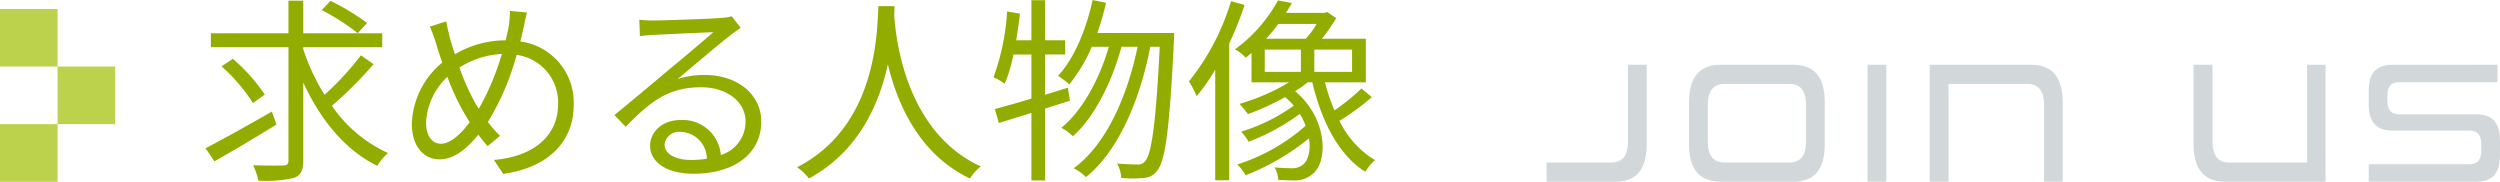 <svg xmlns="http://www.w3.org/2000/svg" xmlns:xlink="http://www.w3.org/1999/xlink" width="303.895" height="22.088" viewBox="0 0 303.895 22.088">
  <defs>
    <clipPath id="clip-path">
      <rect id="長方形_1242" data-name="長方形 1242" width="115.894" height="14.214" transform="translate(0 0)" fill="#d2d8da"/>
    </clipPath>
  </defs>
  <g id="グループ_1626" data-name="グループ 1626" transform="translate(-17639 -13488.912)">
    <path id="パス_4078" data-name="パス 4078" d="M9.048-6.528C6.12-4.848,3.024-3.12.984-2.064L2.064-.48C4.2-1.68,7.032-3.36,9.6-4.944ZM8.184-8.592A21.137,21.137,0,0,0,4.3-12.936l-1.368.912A20.812,20.812,0,0,1,6.744-7.56ZM15.12-18.864a28.144,28.144,0,0,1,4.368,2.808L20.616-17.3a28.924,28.924,0,0,0-4.44-2.688Zm4.752,5.5a35.712,35.712,0,0,1-4.416,4.8,24.906,24.906,0,0,1-2.592-5.544v-.24h9.6v-1.7h-9.6v-3.96h-1.8v3.96H1.632v1.7h9.432V-.6c0,.48-.168.6-.624.624S8.424.048,6.768,0a8.689,8.689,0,0,1,.648,1.872,15.343,15.343,0,0,0,4.32-.336c.816-.312,1.128-.864,1.128-2.136v-9.456c2.064,4.488,5.064,8.208,9,10.128a6.7,6.7,0,0,1,1.3-1.56,16.613,16.613,0,0,1-6.816-5.736,50.418,50.418,0,0,0,5.064-5.064Zm20.184-5.208-2.064-.192a14.414,14.414,0,0,1-.144,1.824c-.1.576-.24,1.152-.384,1.752a12.111,12.111,0,0,0-6.168,1.7c-.216-.672-.432-1.32-.576-1.872-.168-.672-.36-1.464-.48-2.136l-1.992.648a16.207,16.207,0,0,1,.792,2.16c.216.72.456,1.464.72,2.208a10.059,10.059,0,0,0-3.7,7.44c0,2.808,1.512,4.32,3.336,4.32,1.8,0,3.264-1.2,4.752-3A16.733,16.733,0,0,0,35.28-2.328l1.512-1.248A14.806,14.806,0,0,1,35.3-5.256a31.118,31.118,0,0,0,3.5-8.16,5.826,5.826,0,0,1,5.04,6c0,3.7-2.784,6.336-7.8,6.768l1.128,1.7c5.136-.72,8.568-3.624,8.568-8.4a7.476,7.476,0,0,0-6.48-7.7c.144-.576.264-1.128.384-1.656C39.744-17.16,39.888-17.976,40.056-18.576ZM27.792-5.184a8.156,8.156,0,0,1,2.592-5.568,27.13,27.13,0,0,0,2.16,4.608c.192.312.36.624.552.912-1.056,1.416-2.328,2.616-3.5,2.616C28.512-2.616,27.792-3.6,27.792-5.184ZM33.72-7.656a27.11,27.11,0,0,1-1.872-4.224,10.661,10.661,0,0,1,5.16-1.656A30.993,30.993,0,0,1,34.2-6.864C34.032-7.128,33.864-7.392,33.72-7.656ZM56.784-2.52A1.754,1.754,0,0,1,58.7-4.056,3.272,3.272,0,0,1,61.92-.792a12.323,12.323,0,0,1-1.944.144C58.1-.648,56.784-1.368,56.784-2.52ZM53.712-17.688l.072,1.992c.5-.072,1.056-.12,1.584-.144,1.272-.072,6.072-.288,7.344-.336-1.224,1.08-4.224,3.6-5.568,4.7C55.752-10.3,52.68-7.728,50.688-6.1L52.056-4.68c3.048-3.1,5.184-4.8,9.192-4.8,3.12,0,5.376,1.776,5.376,4.128a4.216,4.216,0,0,1-3,4.1,4.647,4.647,0,0,0-4.9-4.248c-2.232,0-3.7,1.464-3.7,3.12,0,1.992,1.992,3.408,5.256,3.408,5.088,0,8.256-2.5,8.256-6.36,0-3.24-2.856-5.64-6.84-5.64a10.156,10.156,0,0,0-3.336.5c1.872-1.56,5.136-4.344,6.336-5.256.432-.36.912-.672,1.344-.984l-1.1-1.392a5.659,5.659,0,0,1-1.3.192c-1.272.12-6.984.312-8.232.312A14.31,14.31,0,0,1,53.712-17.688Zm29.064-1.656C82.608-16.176,82.608-4.728,72.888.24a6.074,6.074,0,0,1,1.44,1.368c6.072-3.288,8.544-9.072,9.6-13.872C85.08-7.464,87.72-1.32,93.912,1.608A5.38,5.38,0,0,1,95.232.144C86.208-3.984,84.912-15.072,84.7-18.24c.024-.408.024-.792.048-1.1Zm23.28,11.5-.24-1.584-2.784.864v-4.9h2.448v-1.728h-2.448v-4.872h-1.656v4.872H99.528c.168-1.056.336-2.16.456-3.24l-1.56-.264A28.084,28.084,0,0,1,96.768-10.7a8.483,8.483,0,0,1,1.368.792,19,19,0,0,0,1.056-3.552h2.184v5.352c-1.68.528-3.216.936-4.44,1.272l.48,1.7c1.176-.36,2.544-.792,3.96-1.224V1.848h1.656V-6.888Zm3.336-8.232a34.323,34.323,0,0,0,1.056-3.672l-1.632-.336c-.792,3.624-2.232,7.08-4.2,9.216a12,12,0,0,1,1.368,1.032,19.791,19.791,0,0,0,2.736-4.56h2.064c-1.1,3.84-3.24,7.848-5.784,9.84a5.824,5.824,0,0,1,1.416,1.032c2.616-2.28,4.824-6.768,5.9-10.872h1.968c-1.248,6.024-3.84,11.928-7.776,14.76A5.4,5.4,0,0,1,108,1.44c3.984-3.168,6.624-9.552,7.824-15.84h1.152C116.5-4.9,115.968-1.344,115.2-.5a1.017,1.017,0,0,1-.888.408c-.48,0-1.44-.024-2.52-.12a3.873,3.873,0,0,1,.5,1.752,14.7,14.7,0,0,0,2.736,0,2.064,2.064,0,0,0,1.656-.912c.96-1.2,1.488-4.92,2.016-15.792.024-.216.024-.912.024-.912Zm16.248-3.864a28.826,28.826,0,0,1-5.112,9.744,12.9,12.9,0,0,1,.936,1.8,24.444,24.444,0,0,0,2.256-3.216V1.824h1.7V-14.808a41.349,41.349,0,0,0,1.872-4.68Zm4.1,5.88h4.392v2.712h-4.392Zm6.312-3.12a11.218,11.218,0,0,1-1.32,1.8h-4.824c.552-.6,1.032-1.2,1.488-1.8Zm4.3,5.832h-4.584v-2.712h4.584ZM141.5-9.336a25.55,25.55,0,0,1-3.288,2.664,23.66,23.66,0,0,1-1.152-3.408h4.968v-5.3H136.68a22.234,22.234,0,0,0,1.752-2.5l-1.1-.744-.312.1h-4.7c.264-.408.5-.816.72-1.2l-1.7-.312a17.819,17.819,0,0,1-5.232,5.952,4.5,4.5,0,0,1,1.32,1.008c.24-.192.48-.384.7-.576v3.576h4.56a25.569,25.569,0,0,1-6.024,2.616A12.655,12.655,0,0,1,127.7-6.216a32.608,32.608,0,0,0,4.512-2.064,8.635,8.635,0,0,1,1.056,1.032,21.9,21.9,0,0,1-6.408,3.168,5.412,5.412,0,0,1,.912,1.224,25.612,25.612,0,0,0,6.216-3.384,6.727,6.727,0,0,1,.72,1.44,23.124,23.124,0,0,1-8.3,4.7,6.014,6.014,0,0,1,1.008,1.32,29.166,29.166,0,0,0,7.7-4.488c.24,1.488-.1,2.736-.768,3.216a2.036,2.036,0,0,1-1.464.408c-.456,0-1.176-.024-1.944-.1a3.373,3.373,0,0,1,.432,1.512c.672.048,1.344.072,1.848.072a3.334,3.334,0,0,0,2.3-.744c1.944-1.464,1.9-6.768-2.088-10.1a12.144,12.144,0,0,0,1.512-1.08h.576C136.656-5.3,138.744-1.224,141.96.792a6.593,6.593,0,0,1,1.176-1.416,11.371,11.371,0,0,1-4.32-4.776,28.881,28.881,0,0,0,3.936-2.88Z" transform="translate(17663 13509)" fill="#92ad00"/>
    <g id="グループ_1606" data-name="グループ 1606" transform="translate(17391 12245)">
      <rect id="長方形_1130" data-name="長方形 1130" width="7" height="7" transform="translate(248 1245)" fill="#bdd24c"/>
      <rect id="長方形_1131" data-name="長方形 1131" width="7" height="7" transform="translate(255 1252)" fill="#bdd24c"/>
      <rect id="長方形_1132" data-name="長方形 1132" width="7" height="7" transform="translate(248 1259)" fill="#bdd24c"/>
    </g>
    <g id="グループ_1607" data-name="グループ 1607" transform="translate(17827 13496.785)">
      <g id="グループ_1385" data-name="グループ 1385" clip-path="url(#clip-path)">
        <path id="パス_3244" data-name="パス 3244" d="M0,14.214v-2.33H7.846c1.4,0,2.042-.861,2.042-2.541V0h2.288V9.6c0,3.087-1.21,4.619-3.858,4.619Z" fill="#d2d8da"/>
        <path id="パス_3245" data-name="パス 3245" d="M21.19,14.214c-2.647,0-3.876-1.532-3.876-4.619V4.619C17.314,1.532,18.543,0,21.19,0h8.772c2.647,0,3.857,1.532,3.857,4.619V9.6c0,3.087-1.21,4.619-3.857,4.619ZM31.531,4.871c0-1.7-.643-2.541-2.042-2.541H21.663c-1.418,0-2.062.84-2.062,2.541V9.343c0,1.679.644,2.541,2.062,2.541h7.826c1.4,0,2.042-.862,2.042-2.541Z" fill="#d2d8da"/>
        <rect id="長方形_1241" data-name="長方形 1241" width="2.287" height="14.214" transform="translate(39.01 0)" fill="#d2d8da"/>
        <path id="パス_3246" data-name="パス 3246" d="M60.467,14.214V4.871c0-1.679-.661-2.541-2.041-2.541H48.86V14.214H46.571V0H58.9c2.608,0,3.838,1.554,3.838,4.619v9.595Z" fill="#d2d8da"/>
        <path id="パス_3247" data-name="パス 3247" d="M82.48,14.214c-2.59,0-3.838-1.554-3.838-4.619V0h2.307V9.343c0,1.68.662,2.541,2.023,2.541h9.472V0h2.249V14.214Z" fill="#d2d8da"/>
        <path id="パス_3248" data-name="パス 3248" d="M99.938,14.214v-2.12H112.15c1.058,0,1.475-.588,1.475-1.7V9.7c0-1.071-.4-1.7-1.457-1.7h-9.32c-2.136,0-2.91-1.154-2.91-3.233V3.212c0-2.078.774-3.212,2.91-3.212H115.59V2.12H103.662c-1.06,0-1.456.588-1.456,1.68v.525c0,1.092.4,1.7,1.456,1.7h9.3c2.156,0,2.931,1.155,2.931,3.233V11c0,2.078-.775,3.212-2.931,3.212Z" fill="#d2d8da"/>
      </g>
    </g>
  </g>
</svg>
